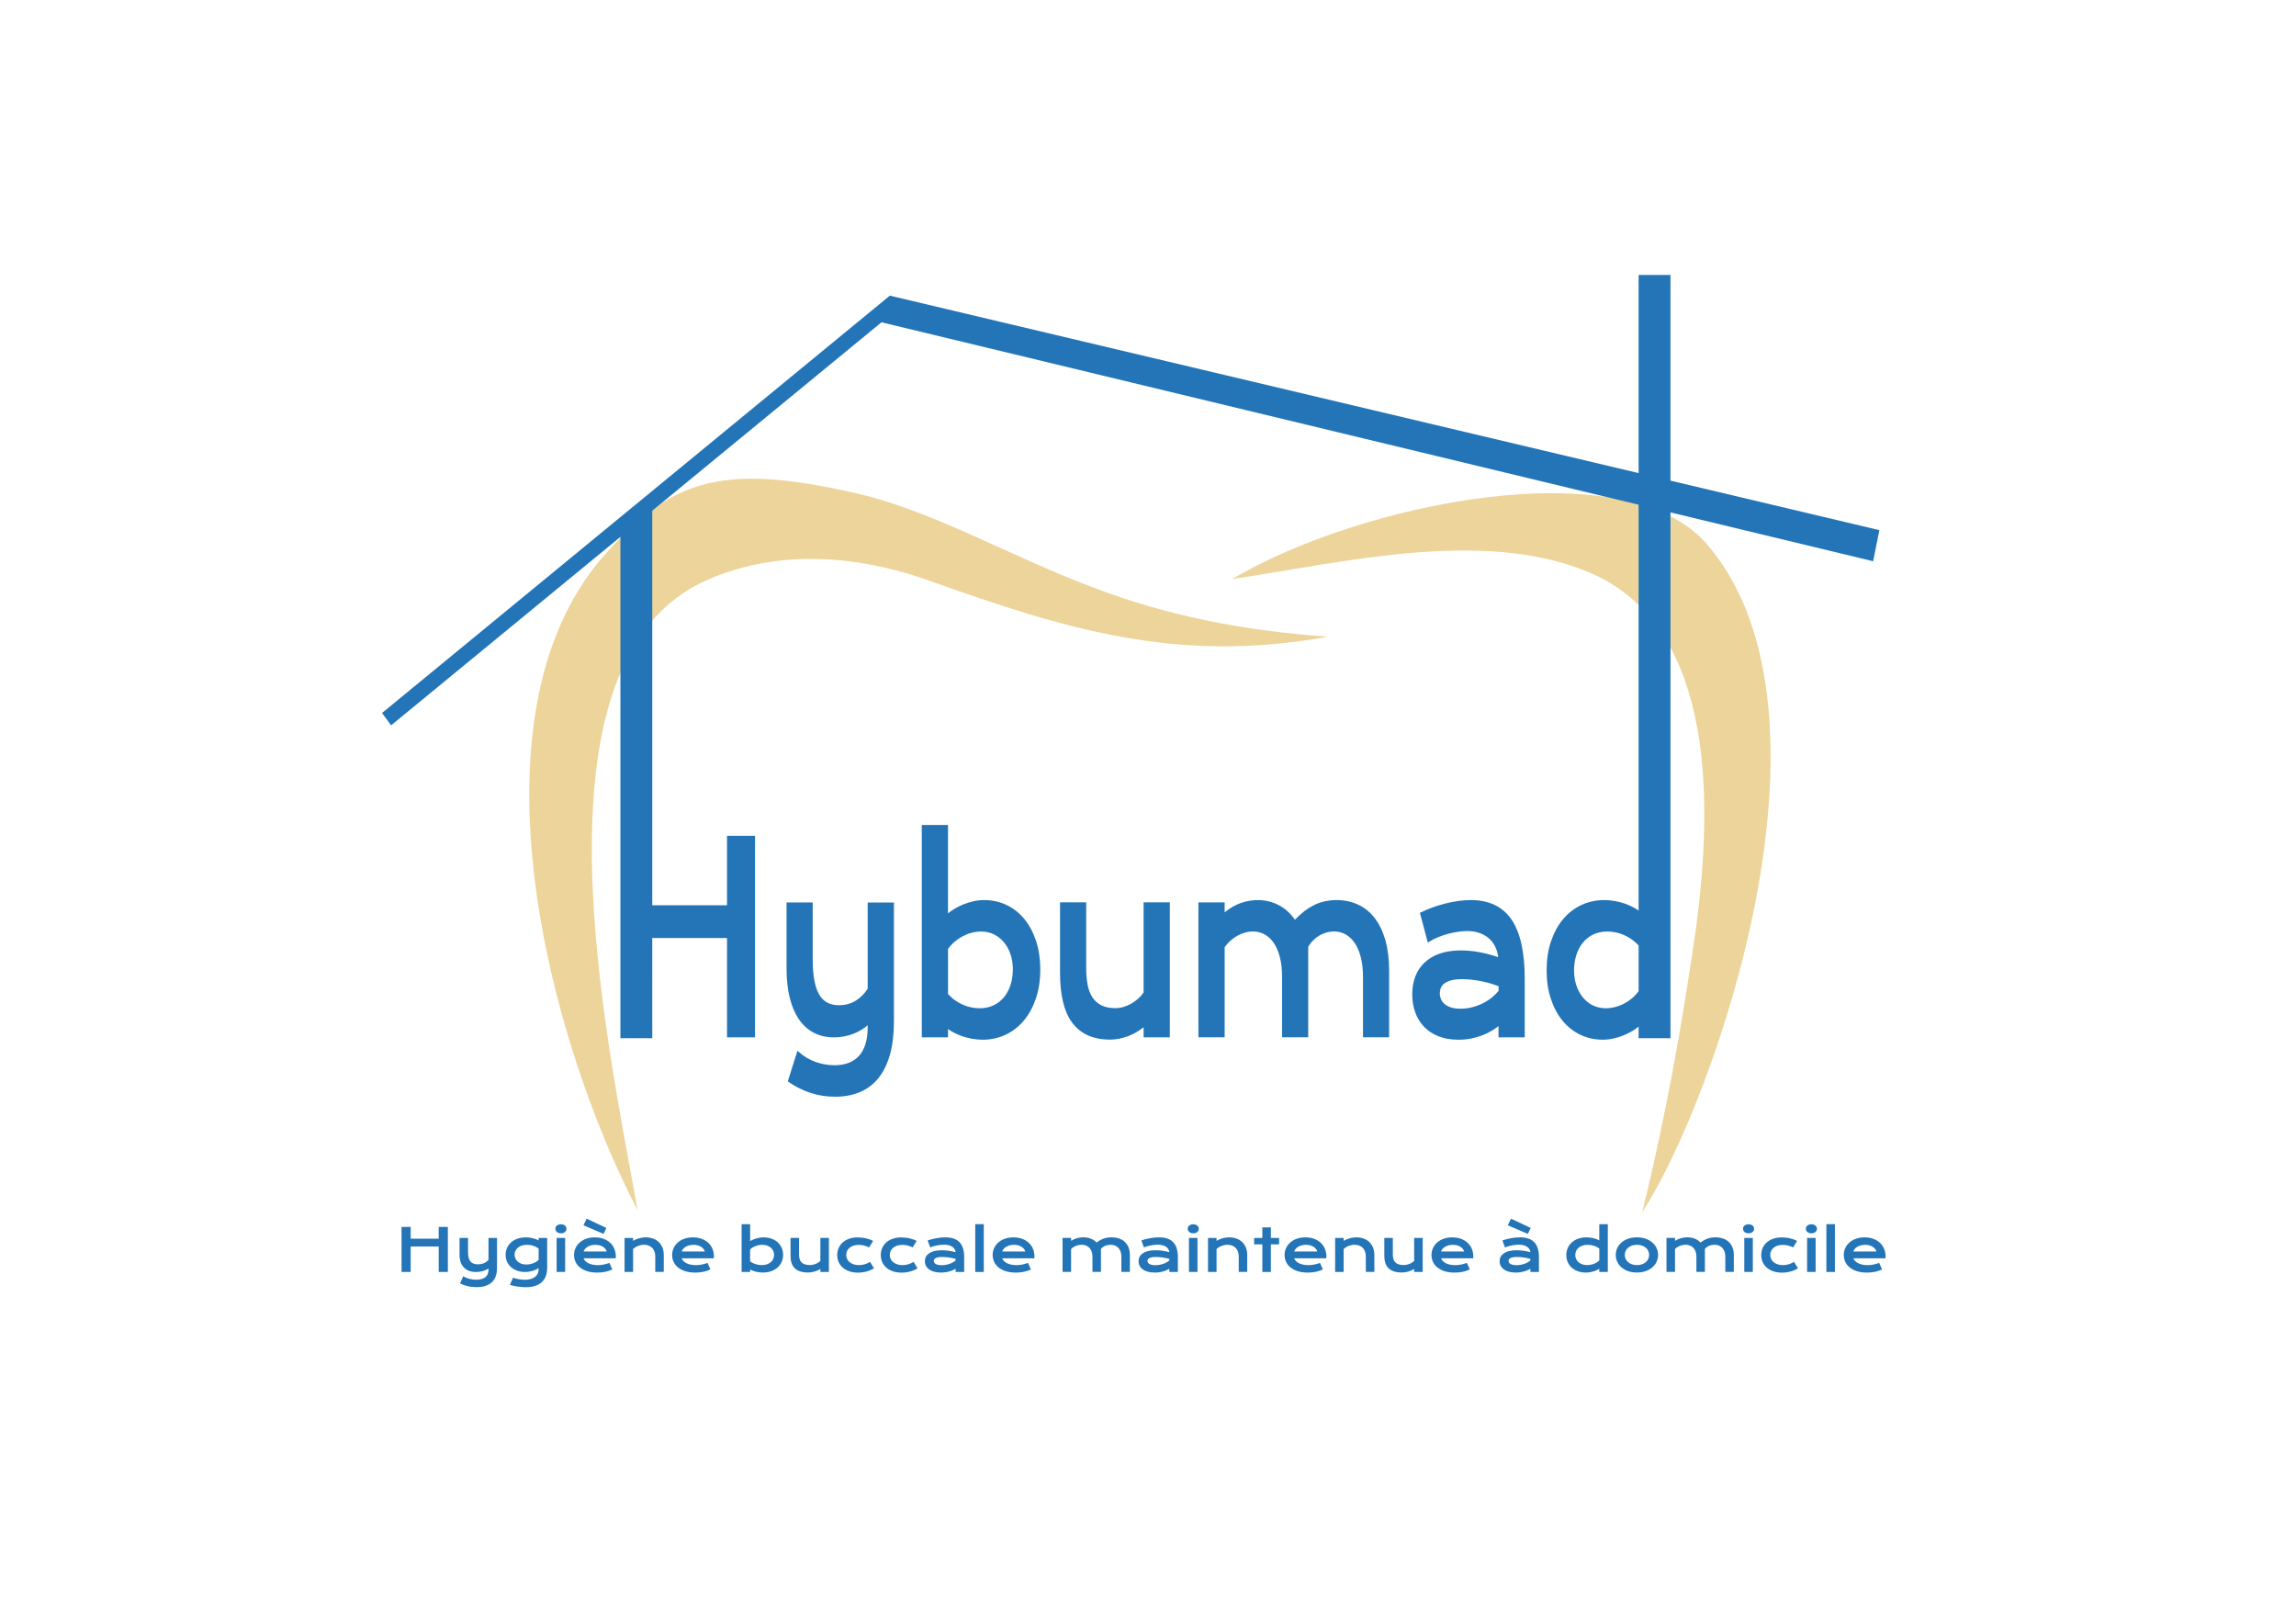 <svg xmlns="http://www.w3.org/2000/svg" version="1.1" xmlns:xlink="http://www.w3.org/1999/xlink" xmlns:svgjs="http://svgjs.dev/svgjs" width="841.89" height="595.28"><svg version="1.1" id="SvgjsSvg1230" xmlns="http://www.w3.org/2000/svg" xmlns:xlink="http://www.w3.org/1999/xlink" x="0px" y="0px" viewBox="0 0 841.89 595.28" style="enable-background:new 0 0 841.89 595.28;" xml:space="preserve">
<style type="text/css">
	.st0{fill:#EDD49A;}
	.st1{fill:#2375B8;}
</style>
<path class="st0" d="M602.15,444.42c8.65-34.94,14.85-69.87,19.91-105.36c5.71-44.29,6.95-106.59-36.2-127.8
	c-39.17-18.51-92.47-5.14-134.13,1.05c47.61-28.09,144.15-47.67,174.16-12.8C679.18,261.41,628.14,404.69,602.15,444.42
	L602.15,444.42z"></path>
<path class="st0" d="M233.79,443.69c-32.3-62.03-63.61-179.53-13.3-238.88c24.53-28.03,42-35.96,94.39-23.74
	c27.53,6.42,56.75,23.43,85.53,34.13c27.98,10.83,56.82,16.17,86.59,18.23c-55.52,9.96-95.95-2.54-147.95-21.14
	c-25.99-8.97-54.68-10.82-79.97,0.44C191.84,242.52,222.65,381.09,233.79,443.69L233.79,443.69z"></path>
<g>
	<polygon class="st1" points="160.86,454.12 150.59,454.12 150.59,449.81 147.24,449.81 147.24,466.32 150.59,466.32 150.59,456.98 
		160.86,456.98 160.86,466.32 164.22,466.32 164.22,449.81 160.86,449.81 	"></polygon>
	<path class="st1" d="M179.13,461.88c-0.4,0.48-0.94,0.87-1.61,1.18c-0.67,0.31-1.45,0.46-2.32,0.46c-1.24,0-2.15-0.36-2.72-1.07
		c-0.57-0.72-0.86-1.83-0.86-3.33v-5.26h-3.12v6.13c0,1.01,0.14,1.92,0.41,2.7c0.27,0.79,0.67,1.45,1.19,1.99
		c0.52,0.54,1.15,0.95,1.9,1.23c0.75,0.28,1.6,0.42,2.55,0.42c0.44,0,0.88-0.03,1.32-0.09c0.43-0.06,0.85-0.15,1.23-0.26
		c0.39-0.11,0.76-0.25,1.1-0.41c0.34-0.16,0.65-0.33,0.93-0.52v0.42c0,1.23-0.39,2.16-1.17,2.77c-0.78,0.62-1.89,0.92-3.32,0.92
		c-0.42,0-0.85-0.03-1.28-0.08c-0.43-0.05-0.85-0.13-1.26-0.24c-0.41-0.11-0.81-0.24-1.19-0.4s-0.73-0.35-1.06-0.56l-1.16,2.64
		c0.84,0.42,1.76,0.76,2.77,1c1.01,0.25,2.09,0.37,3.25,0.37c1.19,0,2.25-0.14,3.19-0.43c0.94-0.29,1.73-0.72,2.37-1.29
		c0.65-0.58,1.14-1.3,1.47-2.18c0.34-0.88,0.51-1.91,0.51-3.1v-11.04h-3.13V461.88z"></path>
	<path class="st1" d="M197.49,454.75c-0.27-0.16-0.59-0.31-0.95-0.45c-0.35-0.14-0.74-0.26-1.14-0.35c-0.4-0.1-0.83-0.18-1.27-0.23
		c-0.44-0.06-0.89-0.08-1.34-0.08c-1.06,0-2.03,0.15-2.94,0.45c-0.9,0.3-1.68,0.73-2.34,1.29c-0.66,0.56-1.17,1.23-1.55,2.01
		c-0.37,0.78-0.56,1.66-0.56,2.62c0,0.94,0.18,1.8,0.53,2.58c0.36,0.77,0.85,1.44,1.49,1.99c0.63,0.55,1.38,0.98,2.25,1.29
		c0.87,0.31,1.81,0.46,2.83,0.46c0.51,0,1.01-0.04,1.5-0.12c0.48-0.08,0.94-0.18,1.37-0.31c0.43-0.13,0.82-0.27,1.18-0.44
		c0.36-0.17,0.67-0.35,0.94-0.53v0.54c0,0.5-0.1,0.97-0.31,1.42s-0.51,0.84-0.92,1.18c-0.41,0.34-0.93,0.61-1.54,0.81
		c-0.62,0.2-1.34,0.3-2.17,0.3c-0.27,0-0.59-0.01-0.94-0.04c-0.35-0.02-0.72-0.07-1.1-0.13c-0.38-0.06-0.78-0.14-1.19-0.23
		s-0.81-0.21-1.2-0.35l-1.16,2.64c0.44,0.13,0.91,0.25,1.39,0.35c0.48,0.1,0.97,0.19,1.47,0.26c0.5,0.07,0.99,0.13,1.49,0.17
		c0.49,0.04,0.97,0.06,1.43,0.06c1.27,0,2.4-0.15,3.39-0.46c0.99-0.31,1.81-0.76,2.48-1.35c0.66-0.59,1.17-1.33,1.51-2.2
		c0.34-0.87,0.52-1.88,0.52-3.01v-11.04h-3.13V454.75z M197.49,461.88c-0.25,0.26-0.55,0.5-0.89,0.71c-0.34,0.21-0.71,0.39-1.1,0.54
		c-0.39,0.15-0.8,0.26-1.23,0.34c-0.43,0.08-0.86,0.12-1.28,0.12c-0.66,0-1.26-0.09-1.79-0.28c-0.53-0.19-0.98-0.44-1.35-0.77
		s-0.66-0.71-0.86-1.15c-0.2-0.44-0.3-0.91-0.3-1.41s0.1-0.97,0.31-1.4s0.5-0.82,0.88-1.15c0.38-0.33,0.85-0.59,1.42-0.78
		c0.56-0.19,1.2-0.29,1.92-0.29c0.35,0,0.71,0.03,1.09,0.08s0.74,0.14,1.11,0.25c0.37,0.11,0.72,0.26,1.08,0.43
		c0.35,0.18,0.69,0.39,1,0.64V461.88z"></path>
	<rect x="204.1" y="453.85" class="st1" width="3.13" height="12.46"></rect>
	<path class="st1" d="M207.16,449.32c-0.18-0.15-0.39-0.27-0.64-0.35c-0.25-0.09-0.53-0.13-0.85-0.13c-0.31,0-0.59,0.04-0.84,0.13
		c-0.25,0.09-0.46,0.21-0.64,0.35c-0.18,0.15-0.31,0.32-0.41,0.52c-0.09,0.2-0.14,0.42-0.14,0.65c0,0.22,0.05,0.44,0.14,0.64
		c0.1,0.2,0.23,0.38,0.41,0.53c0.18,0.15,0.39,0.27,0.64,0.36c0.25,0.09,0.53,0.13,0.84,0.13c0.32,0,0.6-0.04,0.85-0.13
		c0.25-0.09,0.46-0.21,0.64-0.36c0.18-0.15,0.31-0.33,0.41-0.53c0.1-0.2,0.14-0.41,0.14-0.64c0-0.23-0.05-0.45-0.14-0.65
		C207.47,449.65,207.33,449.47,207.16,449.32z"></path>
	<path class="st1" d="M223.73,455.63c-0.66-0.62-1.47-1.11-2.43-1.46c-0.95-0.36-2.03-0.53-3.22-0.53c-1.2,0-2.26,0.18-3.21,0.53
		c-0.94,0.35-1.73,0.82-2.38,1.42c-0.65,0.59-1.15,1.27-1.49,2.04c-0.34,0.77-0.52,1.58-0.52,2.42c0,0.91,0.18,1.76,0.54,2.55
		s0.89,1.48,1.61,2.06s1.6,1.05,2.65,1.38c1.06,0.34,2.29,0.51,3.69,0.51c0.55,0,1.07-0.02,1.57-0.07c0.5-0.05,0.97-0.12,1.43-0.22
		c0.45-0.1,0.89-0.21,1.31-0.36c0.42-0.14,0.83-0.31,1.24-0.5l-1.06-2.39c-0.65,0.23-1.33,0.42-2.04,0.58
		c-0.71,0.15-1.43,0.23-2.14,0.23c-0.72,0-1.37-0.06-1.96-0.18c-0.59-0.12-1.11-0.3-1.56-0.52c-0.45-0.23-0.83-0.49-1.13-0.8
		c-0.3-0.31-0.52-0.65-0.65-1.02h11.79c0.01-0.11,0.02-0.24,0.03-0.38c0-0.14,0-0.27,0-0.39c0-0.96-0.18-1.86-0.53-2.69
		C224.91,456.98,224.4,456.25,223.73,455.63z M213.98,458.83c0.11-0.33,0.29-0.64,0.53-0.94c0.24-0.3,0.55-0.56,0.91-0.78
		c0.37-0.22,0.79-0.4,1.28-0.54c0.49-0.13,1.02-0.2,1.62-0.2c0.56,0,1.07,0.06,1.53,0.19c0.46,0.13,0.87,0.3,1.23,0.52
		c0.35,0.22,0.65,0.48,0.88,0.78c0.24,0.3,0.41,0.62,0.52,0.97H213.98z"></path>
	<polygon class="st1" points="222.35,450.18 215.11,446.79 213.93,449.21 221.31,452.37 	"></polygon>
	<path class="st1" d="M241.48,455.29c-0.59-0.55-1.29-0.96-2.1-1.24s-1.69-0.42-2.64-0.42c-0.72,0-1.47,0.1-2.22,0.29
		c-0.76,0.19-1.55,0.52-2.38,0.99v-1.06h-3.13v12.46h3.13v-8.4c0.26-0.25,0.55-0.47,0.87-0.66c0.32-0.19,0.65-0.36,0.99-0.49
		c0.34-0.13,0.69-0.23,1.05-0.3c0.35-0.07,0.7-0.11,1.04-0.11c0.64,0,1.22,0.1,1.74,0.29c0.52,0.19,0.96,0.48,1.32,0.85
		c0.36,0.37,0.64,0.82,0.83,1.36c0.19,0.54,0.29,1.15,0.29,1.83v5.62h3.12v-6.13c0-1.08-0.17-2.03-0.5-2.85
		C242.54,456.53,242.07,455.84,241.48,455.29z"></path>
	<path class="st1" d="M259.7,455.63c-0.66-0.62-1.47-1.11-2.43-1.46c-0.95-0.36-2.03-0.53-3.22-0.53c-1.2,0-2.26,0.18-3.21,0.53
		c-0.94,0.35-1.73,0.82-2.38,1.42c-0.65,0.59-1.15,1.27-1.49,2.04c-0.34,0.77-0.52,1.58-0.52,2.42c0,0.91,0.18,1.76,0.54,2.55
		s0.89,1.48,1.61,2.06s1.6,1.05,2.65,1.38c1.06,0.34,2.29,0.51,3.69,0.51c0.55,0,1.07-0.02,1.57-0.07c0.5-0.05,0.97-0.12,1.43-0.22
		c0.45-0.1,0.89-0.21,1.31-0.36c0.42-0.14,0.83-0.31,1.24-0.5l-1.06-2.39c-0.65,0.23-1.33,0.42-2.04,0.58
		c-0.71,0.15-1.43,0.23-2.14,0.23c-0.72,0-1.37-0.06-1.96-0.18c-0.59-0.12-1.11-0.3-1.56-0.52c-0.45-0.23-0.83-0.49-1.13-0.8
		c-0.3-0.31-0.52-0.65-0.65-1.02h11.79c0.01-0.11,0.02-0.24,0.03-0.38c0-0.14,0-0.27,0-0.39c0-0.96-0.18-1.86-0.53-2.69
		C260.88,456.98,260.37,456.25,259.7,455.63z M249.95,458.83c0.11-0.33,0.29-0.64,0.53-0.94c0.24-0.3,0.55-0.56,0.91-0.78
		c0.37-0.22,0.79-0.4,1.28-0.54c0.49-0.13,1.02-0.2,1.62-0.2c0.56,0,1.07,0.06,1.53,0.19c0.46,0.13,0.87,0.3,1.23,0.52
		c0.35,0.22,0.65,0.48,0.88,0.78c0.24,0.3,0.41,0.62,0.52,0.97H249.95z"></path>
	<path class="st1" d="M285.12,455.41c-0.63-0.56-1.39-1-2.28-1.31c-0.88-0.31-1.85-0.46-2.91-0.46c-0.46,0-0.91,0.04-1.37,0.11
		s-0.9,0.17-1.33,0.3c-0.43,0.13-0.83,0.27-1.2,0.44s-0.7,0.35-0.97,0.54v-6.23h-3.13v17.52h3.13v-0.9
		c0.27,0.16,0.59,0.31,0.94,0.45c0.36,0.14,0.74,0.26,1.14,0.35c0.41,0.1,0.83,0.18,1.27,0.23c0.44,0.06,0.89,0.08,1.34,0.08
		c1.06,0,2.04-0.15,2.94-0.46c0.9-0.31,1.69-0.74,2.34-1.31c0.66-0.57,1.17-1.25,1.55-2.05c0.37-0.8,0.56-1.7,0.56-2.69
		c0-0.95-0.18-1.82-0.53-2.6C286.24,456.65,285.75,455.97,285.12,455.41z M283.54,461.52c-0.2,0.46-0.5,0.86-0.88,1.19
		c-0.38,0.34-0.86,0.6-1.42,0.8c-0.56,0.19-1.2,0.29-1.92,0.29c-0.35,0-0.71-0.03-1.09-0.08c-0.37-0.05-0.74-0.14-1.11-0.25
		c-0.37-0.11-0.72-0.26-1.08-0.43c-0.35-0.18-0.69-0.39-1-0.64v-4.32c0.25-0.26,0.55-0.5,0.89-0.71c0.34-0.21,0.71-0.39,1.1-0.54
		c0.39-0.15,0.8-0.26,1.22-0.34c0.42-0.08,0.85-0.12,1.27-0.12c0.66,0,1.26,0.1,1.79,0.29c0.53,0.19,0.99,0.46,1.36,0.79
		c0.38,0.33,0.66,0.72,0.87,1.17c0.2,0.44,0.3,0.92,0.3,1.42C283.85,460.57,283.75,461.07,283.54,461.52z"></path>
	<path class="st1" d="M300.82,462.24c-0.21,0.22-0.46,0.43-0.75,0.62c-0.29,0.19-0.61,0.35-0.95,0.49
		c-0.34,0.14-0.69,0.25-1.06,0.32c-0.37,0.08-0.74,0.12-1.09,0.12c-0.76,0-1.4-0.09-1.91-0.28c-0.51-0.19-0.92-0.45-1.23-0.79
		c-0.31-0.34-0.52-0.74-0.65-1.22c-0.13-0.48-0.19-1-0.19-1.58v-6.08h-3.12v6.53c0,0.98,0.12,1.85,0.36,2.61
		c0.24,0.76,0.62,1.41,1.13,1.93c0.52,0.52,1.18,0.92,2,1.2c0.81,0.27,1.79,0.41,2.93,0.41c0.7,0,1.43-0.1,2.21-0.3
		s1.55-0.52,2.31-0.98v1.07h3.13v-12.47h-3.13V462.24z"></path>
	<path class="st1" d="M317.15,463.48c-0.69,0.22-1.42,0.33-2.19,0.33c-0.7,0-1.34-0.09-1.92-0.28c-0.57-0.19-1.06-0.44-1.47-0.77
		c-0.41-0.33-0.72-0.72-0.94-1.17c-0.22-0.45-0.33-0.95-0.33-1.48c0-0.54,0.1-1.03,0.31-1.48c0.21-0.45,0.51-0.85,0.91-1.18
		c0.4-0.33,0.88-0.59,1.45-0.78c0.57-0.19,1.21-0.28,1.93-0.28c0.63,0,1.24,0.07,1.85,0.22c0.61,0.15,1.26,0.38,1.94,0.7l1.45-2.36
		c-0.32-0.19-0.69-0.36-1.12-0.52s-0.89-0.3-1.38-0.41c-0.49-0.12-1-0.21-1.53-0.27c-0.53-0.06-1.05-0.1-1.57-0.1
		c-1.2,0-2.26,0.17-3.2,0.5c-0.93,0.33-1.72,0.79-2.37,1.37c-0.64,0.58-1.13,1.27-1.47,2.06c-0.34,0.79-0.5,1.65-0.5,2.56
		c0,0.92,0.17,1.77,0.52,2.56c0.35,0.78,0.85,1.46,1.5,2.03c0.65,0.57,1.45,1.02,2.4,1.35s2.01,0.49,3.2,0.49
		c0.59,0,1.15-0.04,1.69-0.12c0.55-0.08,1.07-0.19,1.56-0.33c0.5-0.14,0.96-0.31,1.4-0.5c0.44-0.19,0.84-0.4,1.21-0.63l-1.45-2.36
		C318.48,462.97,317.84,463.26,317.15,463.48z"></path>
	<path class="st1" d="M333.12,463.48c-0.69,0.22-1.42,0.33-2.19,0.33c-0.7,0-1.34-0.09-1.92-0.28c-0.57-0.19-1.06-0.44-1.47-0.77
		c-0.41-0.33-0.72-0.72-0.94-1.17c-0.22-0.45-0.33-0.95-0.33-1.48c0-0.54,0.1-1.03,0.31-1.48c0.21-0.45,0.51-0.85,0.91-1.18
		c0.4-0.33,0.88-0.59,1.45-0.78c0.57-0.19,1.21-0.28,1.93-0.28c0.63,0,1.24,0.07,1.85,0.22c0.61,0.15,1.26,0.38,1.94,0.7l1.45-2.36
		c-0.32-0.19-0.69-0.36-1.12-0.52s-0.89-0.3-1.38-0.41c-0.49-0.12-1-0.21-1.53-0.27c-0.53-0.06-1.05-0.1-1.57-0.1
		c-1.2,0-2.26,0.17-3.2,0.5c-0.93,0.33-1.72,0.79-2.37,1.37c-0.64,0.58-1.13,1.27-1.47,2.06c-0.34,0.79-0.5,1.65-0.5,2.56
		c0,0.92,0.17,1.77,0.52,2.56c0.35,0.78,0.85,1.46,1.5,2.03c0.65,0.57,1.45,1.02,2.4,1.35s2.01,0.49,3.2,0.49
		c0.59,0,1.15-0.04,1.69-0.12c0.55-0.08,1.07-0.19,1.56-0.33c0.5-0.14,0.96-0.31,1.4-0.5c0.44-0.19,0.84-0.4,1.21-0.63l-1.45-2.36
		C334.45,462.97,333.81,463.26,333.12,463.48z"></path>
	<path class="st1" d="M346.64,453.63c-0.53,0-1.07,0.03-1.64,0.08c-0.56,0.06-1.13,0.14-1.69,0.24c-0.56,0.1-1.11,0.22-1.65,0.36
		c-0.54,0.14-1.04,0.3-1.51,0.46l0.95,2.57c0.38-0.18,0.79-0.33,1.23-0.45c0.44-0.13,0.89-0.23,1.34-0.32s0.89-0.15,1.31-0.19
		c0.42-0.04,0.81-0.06,1.16-0.06c0.65,0,1.23,0.07,1.74,0.2c0.51,0.13,0.95,0.32,1.31,0.57c0.36,0.24,0.65,0.53,0.85,0.87
		c0.2,0.33,0.32,0.7,0.36,1.09c-0.9-0.23-1.78-0.4-2.63-0.52c-0.85-0.11-1.66-0.17-2.42-0.17c-1.04,0-1.94,0.1-2.72,0.29
		c-0.78,0.19-1.43,0.47-1.95,0.82c-0.52,0.36-0.91,0.78-1.17,1.27c-0.26,0.49-0.39,1.04-0.39,1.64c0,0.59,0.12,1.14,0.37,1.64
		c0.25,0.5,0.62,0.94,1.12,1.32c0.49,0.37,1.11,0.67,1.84,0.88c0.74,0.21,1.59,0.32,2.56,0.32c0.58,0,1.13-0.04,1.64-0.11
		c0.52-0.07,1-0.17,1.45-0.3c0.45-0.13,0.87-0.27,1.25-0.44c0.38-0.17,0.74-0.35,1.06-0.54v1.17h3.13v-5.43
		c0-2.46-0.57-4.28-1.7-5.47C350.7,454.23,348.97,453.63,346.64,453.63z M350.41,462.09c-0.24,0.22-0.54,0.44-0.9,0.65
		c-0.36,0.21-0.76,0.4-1.2,0.56c-0.44,0.16-0.92,0.29-1.44,0.39s-1.05,0.15-1.6,0.15c-0.51,0-0.95-0.04-1.32-0.13
		c-0.36-0.09-0.66-0.2-0.89-0.35s-0.4-0.31-0.51-0.5c-0.11-0.19-0.16-0.38-0.16-0.59c0-0.19,0.05-0.37,0.15-0.55
		c0.1-0.18,0.27-0.33,0.51-0.46c0.24-0.13,0.55-0.23,0.94-0.31s0.87-0.12,1.46-0.12c0.28,0,0.61,0.01,0.99,0.03
		c0.38,0.02,0.78,0.06,1.2,0.11c0.42,0.05,0.87,0.12,1.34,0.22c0.47,0.09,0.94,0.2,1.42,0.34V462.09z"></path>
	<rect x="357.6" y="448.8" class="st1" width="3.13" height="17.52"></rect>
	<path class="st1" d="M377.23,455.63c-0.66-0.62-1.47-1.11-2.43-1.46c-0.95-0.36-2.03-0.53-3.22-0.53c-1.2,0-2.26,0.18-3.21,0.53
		c-0.94,0.35-1.73,0.82-2.38,1.42c-0.65,0.59-1.15,1.27-1.49,2.04c-0.34,0.77-0.52,1.58-0.52,2.42c0,0.91,0.18,1.76,0.54,2.55
		c0.36,0.79,0.89,1.48,1.61,2.06s1.6,1.05,2.65,1.38c1.06,0.34,2.29,0.51,3.69,0.51c0.55,0,1.07-0.02,1.57-0.07
		c0.5-0.05,0.97-0.12,1.43-0.22c0.45-0.1,0.89-0.21,1.31-0.36c0.42-0.14,0.83-0.31,1.24-0.5l-1.06-2.39
		c-0.65,0.23-1.33,0.42-2.04,0.58c-0.71,0.15-1.43,0.23-2.14,0.23s-1.37-0.06-1.96-0.18c-0.59-0.12-1.11-0.3-1.56-0.52
		c-0.45-0.23-0.83-0.49-1.13-0.8c-0.3-0.31-0.52-0.65-0.65-1.02h11.79c0.01-0.11,0.02-0.24,0.03-0.38c0-0.14,0-0.27,0-0.39
		c0-0.96-0.18-1.86-0.53-2.69C378.41,456.98,377.9,456.25,377.23,455.63z M367.47,458.83c0.11-0.33,0.29-0.64,0.53-0.94
		c0.24-0.3,0.55-0.56,0.91-0.78c0.37-0.22,0.79-0.4,1.28-0.54c0.49-0.13,1.02-0.2,1.62-0.2c0.56,0,1.07,0.06,1.53,0.19
		c0.46,0.13,0.87,0.3,1.23,0.52c0.35,0.22,0.65,0.48,0.88,0.78c0.24,0.3,0.41,0.62,0.52,0.97H367.47z"></path>
	<path class="st1" d="M412.44,455.29c-0.59-0.55-1.3-0.96-2.13-1.24c-0.83-0.28-1.76-0.42-2.78-0.42c-0.49,0-0.96,0.03-1.42,0.1
		s-0.91,0.18-1.35,0.33c-0.44,0.15-0.89,0.35-1.33,0.59s-0.89,0.54-1.35,0.89c-0.59-0.64-1.3-1.12-2.13-1.44
		c-0.83-0.32-1.74-0.48-2.74-0.48c-0.71,0-1.44,0.09-2.18,0.28c-0.74,0.19-1.51,0.52-2.29,1v-1.06h-3.13v12.46h3.13v-8.4
		c0.23-0.24,0.49-0.45,0.79-0.64c0.29-0.19,0.6-0.35,0.94-0.49c0.34-0.13,0.68-0.24,1.05-0.31c0.36-0.07,0.72-0.11,1.08-0.11
		c0.59,0,1.12,0.1,1.61,0.29c0.49,0.19,0.91,0.48,1.26,0.85c0.35,0.37,0.62,0.82,0.81,1.36c0.19,0.54,0.29,1.15,0.29,1.83v5.62h3.12
		v-8.42c0.2-0.26,0.44-0.49,0.72-0.68c0.27-0.19,0.57-0.35,0.88-0.48c0.31-0.13,0.64-0.22,0.97-0.28c0.33-0.06,0.65-0.09,0.97-0.09
		c0.58,0,1.11,0.1,1.59,0.29c0.48,0.19,0.9,0.48,1.25,0.85c0.35,0.37,0.62,0.82,0.82,1.36c0.19,0.54,0.29,1.15,0.29,1.83v5.62h3.12
		v-6.13c0-1.08-0.16-2.03-0.48-2.85C413.48,456.53,413.03,455.84,412.44,455.29z"></path>
	<path class="st1" d="M425,453.63c-0.53,0-1.07,0.03-1.64,0.08c-0.56,0.06-1.13,0.14-1.69,0.24c-0.56,0.1-1.11,0.22-1.65,0.36
		c-0.54,0.14-1.04,0.3-1.51,0.46l0.95,2.57c0.38-0.18,0.79-0.33,1.23-0.45c0.44-0.13,0.89-0.23,1.34-0.32
		c0.45-0.08,0.89-0.15,1.31-0.19c0.42-0.04,0.81-0.06,1.16-0.06c0.65,0,1.23,0.07,1.74,0.2c0.51,0.13,0.95,0.32,1.31,0.57
		c0.36,0.24,0.65,0.53,0.85,0.87c0.2,0.33,0.32,0.7,0.36,1.09c-0.9-0.23-1.78-0.4-2.63-0.52c-0.85-0.11-1.66-0.17-2.42-0.17
		c-1.04,0-1.94,0.1-2.72,0.29c-0.78,0.19-1.43,0.47-1.95,0.82c-0.52,0.36-0.91,0.78-1.17,1.27c-0.26,0.49-0.39,1.04-0.39,1.64
		c0,0.59,0.12,1.14,0.37,1.64c0.25,0.5,0.62,0.94,1.12,1.32c0.49,0.37,1.11,0.67,1.84,0.88c0.74,0.21,1.59,0.32,2.56,0.32
		c0.58,0,1.13-0.04,1.64-0.11c0.52-0.07,1-0.17,1.45-0.3c0.45-0.13,0.87-0.27,1.25-0.44c0.38-0.17,0.74-0.35,1.06-0.54v1.17h3.13
		v-5.43c0-2.46-0.57-4.28-1.7-5.47C429.06,454.23,427.33,453.63,425,453.63z M428.77,462.09c-0.24,0.22-0.54,0.44-0.9,0.65
		c-0.36,0.21-0.76,0.4-1.2,0.56c-0.44,0.16-0.92,0.29-1.44,0.39c-0.51,0.1-1.05,0.15-1.6,0.15c-0.51,0-0.95-0.04-1.32-0.13
		c-0.36-0.09-0.66-0.2-0.89-0.35s-0.4-0.31-0.51-0.5c-0.11-0.19-0.16-0.38-0.16-0.59c0-0.19,0.05-0.37,0.15-0.55
		c0.1-0.18,0.27-0.33,0.51-0.46c0.24-0.13,0.55-0.23,0.94-0.31c0.39-0.08,0.87-0.12,1.46-0.12c0.28,0,0.61,0.01,0.99,0.03
		c0.38,0.02,0.78,0.06,1.2,0.11c0.42,0.05,0.87,0.12,1.34,0.22c0.47,0.09,0.94,0.2,1.42,0.34V462.09z"></path>
	<rect x="435.96" y="453.85" class="st1" width="3.13" height="12.46"></rect>
	<path class="st1" d="M439.02,449.32c-0.18-0.15-0.39-0.27-0.64-0.35c-0.25-0.09-0.53-0.13-0.85-0.13c-0.31,0-0.59,0.04-0.84,0.13
		c-0.25,0.09-0.46,0.21-0.64,0.35c-0.18,0.15-0.31,0.32-0.41,0.52c-0.09,0.2-0.14,0.42-0.14,0.65c0,0.22,0.05,0.44,0.14,0.64
		c0.1,0.2,0.23,0.38,0.41,0.53c0.18,0.15,0.39,0.27,0.64,0.36c0.25,0.09,0.53,0.13,0.84,0.13c0.32,0,0.6-0.04,0.85-0.13
		c0.25-0.09,0.46-0.21,0.64-0.36s0.31-0.33,0.41-0.53c0.1-0.2,0.14-0.41,0.14-0.64c0-0.23-0.05-0.45-0.14-0.65
		C439.33,449.65,439.19,449.47,439.02,449.32z"></path>
	<path class="st1" d="M455.42,455.29c-0.59-0.55-1.29-0.96-2.1-1.24c-0.81-0.28-1.69-0.42-2.64-0.42c-0.72,0-1.47,0.1-2.22,0.29
		c-0.76,0.19-1.55,0.52-2.38,0.99v-1.06h-3.13v12.46h3.13v-8.4c0.26-0.25,0.55-0.47,0.87-0.66c0.32-0.19,0.65-0.36,0.99-0.49
		c0.34-0.13,0.69-0.23,1.05-0.3c0.35-0.07,0.7-0.11,1.04-0.11c0.64,0,1.22,0.1,1.74,0.29c0.52,0.19,0.96,0.48,1.32,0.85
		c0.36,0.37,0.64,0.82,0.83,1.36c0.19,0.54,0.29,1.15,0.29,1.83v5.62h3.12v-6.13c0-1.08-0.17-2.03-0.5-2.85
		C456.47,456.53,456.01,455.84,455.42,455.29z"></path>
	<polygon class="st1" points="466,449.98 462.87,449.98 462.87,453.85 459.86,453.85 459.86,456.2 462.87,456.2 462.87,466.32 
		466,466.32 466,456.2 469.01,456.2 469.01,453.85 466,453.85 	"></polygon>
	<path class="st1" d="M484.28,455.63c-0.66-0.62-1.47-1.11-2.43-1.46c-0.95-0.36-2.03-0.53-3.22-0.53c-1.2,0-2.26,0.18-3.21,0.53
		c-0.94,0.35-1.73,0.82-2.38,1.42c-0.65,0.59-1.15,1.27-1.49,2.04c-0.34,0.77-0.52,1.58-0.52,2.42c0,0.91,0.18,1.76,0.54,2.55
		c0.36,0.79,0.89,1.48,1.61,2.06s1.6,1.05,2.65,1.38c1.06,0.34,2.29,0.51,3.69,0.51c0.55,0,1.07-0.02,1.57-0.07
		c0.5-0.05,0.97-0.12,1.43-0.22c0.45-0.1,0.89-0.21,1.31-0.36c0.42-0.14,0.83-0.31,1.24-0.5l-1.06-2.39
		c-0.65,0.23-1.33,0.42-2.04,0.58c-0.71,0.15-1.43,0.23-2.14,0.23s-1.37-0.06-1.96-0.18c-0.59-0.12-1.11-0.3-1.56-0.52
		c-0.45-0.23-0.83-0.49-1.13-0.8c-0.3-0.31-0.52-0.65-0.65-1.02h11.79c0.01-0.11,0.02-0.24,0.03-0.38c0-0.14,0-0.27,0-0.39
		c0-0.96-0.18-1.86-0.53-2.69C485.46,456.98,484.95,456.25,484.28,455.63z M474.53,458.83c0.11-0.33,0.29-0.64,0.53-0.94
		c0.24-0.3,0.55-0.56,0.91-0.78c0.37-0.22,0.79-0.4,1.28-0.54c0.49-0.13,1.02-0.2,1.62-0.2c0.56,0,1.07,0.06,1.53,0.19
		c0.46,0.13,0.87,0.3,1.23,0.52c0.35,0.22,0.65,0.48,0.88,0.78c0.24,0.3,0.41,0.62,0.52,0.97H474.53z"></path>
	<path class="st1" d="M502.03,455.29c-0.59-0.55-1.29-0.96-2.1-1.24c-0.81-0.28-1.69-0.42-2.64-0.42c-0.72,0-1.47,0.1-2.22,0.29
		c-0.76,0.19-1.55,0.52-2.38,0.99v-1.06h-3.13v12.46h3.13v-8.4c0.26-0.25,0.55-0.47,0.87-0.66s0.65-0.36,0.99-0.49
		c0.34-0.13,0.69-0.23,1.05-0.3c0.35-0.07,0.7-0.11,1.04-0.11c0.64,0,1.22,0.1,1.74,0.29c0.52,0.19,0.96,0.48,1.32,0.85
		c0.36,0.37,0.64,0.82,0.83,1.36c0.19,0.54,0.29,1.15,0.29,1.83v5.62h3.12v-6.13c0-1.08-0.17-2.03-0.5-2.85
		C503.08,456.53,502.62,455.84,502.03,455.29z"></path>
	<path class="st1" d="M518.55,462.24c-0.21,0.22-0.46,0.43-0.75,0.62c-0.29,0.19-0.61,0.35-0.95,0.49
		c-0.34,0.14-0.69,0.25-1.06,0.32c-0.37,0.08-0.74,0.12-1.09,0.12c-0.76,0-1.4-0.09-1.91-0.28c-0.51-0.19-0.92-0.45-1.23-0.79
		c-0.31-0.34-0.52-0.74-0.65-1.22c-0.13-0.48-0.19-1-0.19-1.58v-6.08h-3.12v6.53c0,0.98,0.12,1.85,0.36,2.61
		c0.24,0.76,0.62,1.41,1.13,1.93c0.52,0.52,1.18,0.92,2,1.2c0.81,0.27,1.79,0.41,2.93,0.41c0.7,0,1.43-0.1,2.21-0.3
		s1.55-0.52,2.31-0.98v1.07h3.13v-12.47h-3.13V462.24z"></path>
	<path class="st1" d="M538.14,455.63c-0.66-0.62-1.47-1.11-2.43-1.46c-0.95-0.36-2.03-0.53-3.22-0.53c-1.2,0-2.26,0.18-3.21,0.53
		c-0.94,0.35-1.73,0.82-2.38,1.42c-0.65,0.59-1.15,1.27-1.49,2.04c-0.34,0.77-0.52,1.58-0.52,2.42c0,0.91,0.18,1.76,0.54,2.55
		s0.89,1.48,1.61,2.06c0.71,0.58,1.6,1.05,2.65,1.38c1.06,0.34,2.29,0.51,3.69,0.51c0.55,0,1.07-0.02,1.57-0.07
		c0.5-0.05,0.97-0.12,1.43-0.22c0.45-0.1,0.89-0.21,1.31-0.36c0.42-0.14,0.83-0.31,1.24-0.5l-1.06-2.39
		c-0.65,0.23-1.33,0.42-2.04,0.58c-0.71,0.15-1.43,0.23-2.14,0.23c-0.72,0-1.37-0.06-1.96-0.18c-0.59-0.12-1.11-0.3-1.56-0.52
		c-0.45-0.23-0.83-0.49-1.13-0.8c-0.3-0.31-0.52-0.65-0.65-1.02h11.79c0.01-0.11,0.02-0.24,0.03-0.38c0-0.14,0-0.27,0-0.39
		c0-0.96-0.18-1.86-0.53-2.69C539.32,456.98,538.81,456.25,538.14,455.63z M528.39,458.83c0.11-0.33,0.29-0.64,0.53-0.94
		c0.24-0.3,0.55-0.56,0.91-0.78c0.37-0.22,0.79-0.4,1.28-0.54c0.49-0.13,1.02-0.2,1.62-0.2c0.56,0,1.07,0.06,1.53,0.19
		c0.46,0.13,0.87,0.3,1.23,0.52c0.35,0.22,0.65,0.48,0.88,0.78c0.24,0.3,0.41,0.62,0.52,0.97H528.39z"></path>
	<path class="st1" d="M557.39,453.63c-0.53,0-1.07,0.03-1.64,0.08c-0.56,0.06-1.13,0.14-1.69,0.24c-0.56,0.1-1.11,0.22-1.65,0.36
		c-0.54,0.14-1.04,0.3-1.51,0.46l0.95,2.57c0.38-0.18,0.79-0.33,1.23-0.45c0.44-0.13,0.89-0.23,1.34-0.32
		c0.45-0.08,0.89-0.15,1.31-0.19c0.42-0.04,0.81-0.06,1.16-0.06c0.65,0,1.23,0.07,1.74,0.2c0.51,0.13,0.95,0.32,1.31,0.57
		c0.36,0.24,0.65,0.53,0.85,0.87c0.2,0.33,0.32,0.7,0.36,1.09c-0.9-0.23-1.78-0.4-2.63-0.52c-0.85-0.11-1.66-0.17-2.42-0.17
		c-1.04,0-1.94,0.1-2.72,0.29c-0.78,0.19-1.43,0.47-1.95,0.82c-0.52,0.36-0.91,0.78-1.17,1.27c-0.26,0.49-0.39,1.04-0.39,1.64
		c0,0.59,0.12,1.14,0.37,1.64c0.25,0.5,0.62,0.94,1.12,1.32c0.49,0.37,1.11,0.67,1.84,0.88c0.74,0.21,1.59,0.32,2.56,0.32
		c0.58,0,1.13-0.04,1.64-0.11c0.52-0.07,1-0.17,1.45-0.3c0.45-0.13,0.87-0.27,1.25-0.44c0.38-0.17,0.74-0.35,1.06-0.54v1.17h3.13
		v-5.43c0-2.46-0.57-4.28-1.7-5.47C561.45,454.23,559.72,453.63,557.39,453.63z M561.16,462.09c-0.24,0.22-0.54,0.44-0.9,0.65
		c-0.36,0.21-0.76,0.4-1.2,0.56c-0.44,0.16-0.92,0.29-1.44,0.39s-1.05,0.15-1.59,0.15c-0.51,0-0.95-0.04-1.32-0.13
		c-0.36-0.09-0.66-0.2-0.89-0.35c-0.23-0.14-0.4-0.31-0.51-0.5c-0.11-0.19-0.16-0.38-0.16-0.59c0-0.19,0.05-0.37,0.15-0.55
		c0.1-0.18,0.27-0.33,0.51-0.46c0.24-0.13,0.55-0.23,0.94-0.31s0.87-0.12,1.46-0.12c0.28,0,0.61,0.01,0.99,0.03
		c0.38,0.02,0.78,0.06,1.2,0.11c0.42,0.05,0.87,0.12,1.34,0.22c0.47,0.09,0.94,0.2,1.42,0.34V462.09z"></path>
	<polygon class="st1" points="561.28,450.18 554.04,446.79 552.87,449.21 560.24,452.37 	"></polygon>
	<path class="st1" d="M586.42,454.75c-0.27-0.16-0.59-0.31-0.95-0.45c-0.35-0.14-0.74-0.26-1.14-0.35c-0.4-0.1-0.83-0.18-1.27-0.23
		c-0.44-0.06-0.89-0.08-1.34-0.08c-1.06,0-2.04,0.15-2.94,0.46c-0.91,0.31-1.69,0.74-2.34,1.31c-0.66,0.57-1.17,1.25-1.55,2.05
		c-0.37,0.8-0.56,1.7-0.56,2.69c0,0.95,0.18,1.82,0.53,2.6c0.36,0.78,0.85,1.46,1.49,2.02c0.63,0.56,1.39,1,2.28,1.31
		c0.89,0.31,1.85,0.46,2.91,0.46c0.45,0,0.91-0.04,1.37-0.11c0.46-0.07,0.91-0.17,1.34-0.3c0.43-0.13,0.83-0.27,1.2-0.44
		c0.37-0.17,0.7-0.35,0.97-0.54v1.17h3.13V448.8h-3.13V454.75z M586.42,462.09c-0.25,0.26-0.55,0.5-0.89,0.71
		c-0.34,0.21-0.71,0.39-1.1,0.54c-0.39,0.15-0.8,0.26-1.22,0.34c-0.42,0.08-0.85,0.12-1.27,0.12c-0.66,0-1.26-0.1-1.79-0.29
		c-0.53-0.19-0.98-0.46-1.36-0.79c-0.38-0.33-0.67-0.72-0.87-1.17c-0.2-0.44-0.3-0.92-0.3-1.42c0-0.54,0.1-1.03,0.31-1.49
		c0.2-0.46,0.5-0.86,0.88-1.19c0.38-0.34,0.85-0.6,1.42-0.8c0.56-0.19,1.2-0.29,1.92-0.29c0.35,0,0.71,0.03,1.09,0.08
		c0.37,0.05,0.74,0.14,1.11,0.25c0.37,0.11,0.72,0.26,1.08,0.43c0.35,0.18,0.69,0.39,1,0.64V462.09z"></path>
	<path class="st1" d="M605.88,455.52c-0.67-0.58-1.49-1.05-2.44-1.38c-0.95-0.34-2.03-0.51-3.22-0.51s-2.26,0.17-3.22,0.51
		c-0.95,0.34-1.77,0.8-2.44,1.38c-0.67,0.58-1.19,1.27-1.55,2.05c-0.36,0.78-0.55,1.62-0.55,2.51s0.18,1.73,0.55,2.51
		c0.36,0.78,0.88,1.47,1.55,2.05c0.67,0.58,1.49,1.05,2.44,1.38c0.95,0.34,2.03,0.51,3.22,0.51s2.26-0.17,3.22-0.51
		c0.95-0.34,1.77-0.8,2.44-1.38c0.67-0.58,1.19-1.27,1.55-2.05c0.36-0.78,0.55-1.62,0.55-2.51s-0.18-1.73-0.55-2.51
		C607.07,456.79,606.55,456.11,605.88,455.52z M604.39,461.51c-0.2,0.45-0.49,0.84-0.87,1.18c-0.38,0.34-0.85,0.61-1.41,0.81
		c-0.55,0.2-1.18,0.3-1.88,0.3s-1.33-0.1-1.88-0.3c-0.55-0.2-1.02-0.47-1.41-0.81c-0.38-0.34-0.68-0.74-0.87-1.18
		c-0.2-0.45-0.3-0.92-0.3-1.42s0.1-0.97,0.3-1.43c0.2-0.45,0.49-0.85,0.87-1.19c0.38-0.34,0.85-0.61,1.41-0.81
		c0.55-0.2,1.18-0.3,1.88-0.3s1.33,0.1,1.88,0.3c0.55,0.2,1.02,0.47,1.41,0.81c0.38,0.34,0.68,0.74,0.87,1.19
		c0.2,0.45,0.3,0.93,0.3,1.43S604.59,461.06,604.39,461.51z"></path>
	<path class="st1" d="M633.89,455.29c-0.59-0.55-1.3-0.96-2.13-1.24s-1.76-0.42-2.78-0.42c-0.49,0-0.96,0.03-1.42,0.1
		s-0.91,0.18-1.35,0.33c-0.44,0.15-0.89,0.35-1.33,0.59c-0.44,0.24-0.89,0.54-1.35,0.89c-0.59-0.64-1.3-1.12-2.13-1.44
		s-1.74-0.48-2.74-0.48c-0.71,0-1.44,0.09-2.18,0.28c-0.74,0.19-1.51,0.52-2.29,1v-1.06h-3.13v12.46h3.13v-8.4
		c0.23-0.24,0.49-0.45,0.79-0.64c0.29-0.19,0.6-0.35,0.94-0.49c0.34-0.13,0.68-0.24,1.05-0.31c0.36-0.07,0.72-0.11,1.08-0.11
		c0.59,0,1.12,0.1,1.61,0.29c0.49,0.19,0.91,0.48,1.26,0.85c0.35,0.37,0.62,0.82,0.81,1.36c0.19,0.54,0.29,1.15,0.29,1.83v5.62h3.12
		v-8.42c0.2-0.26,0.44-0.49,0.72-0.68c0.27-0.19,0.57-0.35,0.88-0.48c0.31-0.13,0.64-0.22,0.97-0.28c0.33-0.06,0.65-0.09,0.97-0.09
		c0.58,0,1.11,0.1,1.59,0.29c0.48,0.19,0.9,0.48,1.25,0.85c0.35,0.37,0.62,0.82,0.82,1.36c0.19,0.54,0.29,1.15,0.29,1.83v5.62h3.12
		v-6.13c0-1.08-0.16-2.03-0.48-2.85C634.93,456.53,634.48,455.84,633.89,455.29z"></path>
	<rect x="639.59" y="453.85" class="st1" width="3.13" height="12.46"></rect>
	<path class="st1" d="M642.64,449.32c-0.18-0.15-0.39-0.27-0.64-0.35c-0.25-0.09-0.53-0.13-0.85-0.13c-0.31,0-0.59,0.04-0.84,0.13
		c-0.25,0.09-0.46,0.21-0.64,0.35c-0.18,0.15-0.31,0.32-0.41,0.52c-0.09,0.2-0.14,0.42-0.14,0.65c0,0.22,0.05,0.44,0.14,0.64
		c0.1,0.2,0.23,0.38,0.41,0.53s0.39,0.27,0.64,0.36c0.25,0.09,0.53,0.13,0.84,0.13c0.32,0,0.6-0.04,0.85-0.13
		c0.25-0.09,0.46-0.21,0.64-0.36s0.31-0.33,0.41-0.53c0.1-0.2,0.14-0.41,0.14-0.64c0-0.23-0.05-0.45-0.14-0.65
		C642.96,449.65,642.82,449.47,642.64,449.32z"></path>
	<path class="st1" d="M655.96,463.48c-0.69,0.22-1.42,0.33-2.19,0.33c-0.7,0-1.34-0.09-1.92-0.28c-0.57-0.19-1.06-0.44-1.47-0.77
		c-0.41-0.33-0.72-0.72-0.94-1.17c-0.22-0.45-0.33-0.95-0.33-1.48c0-0.54,0.1-1.03,0.31-1.48c0.21-0.45,0.51-0.85,0.91-1.18
		c0.4-0.33,0.88-0.59,1.45-0.78c0.57-0.19,1.21-0.28,1.93-0.28c0.63,0,1.24,0.07,1.85,0.22c0.61,0.15,1.26,0.38,1.94,0.7l1.45-2.36
		c-0.32-0.19-0.69-0.36-1.12-0.52c-0.43-0.16-0.89-0.3-1.38-0.41c-0.49-0.12-1-0.21-1.53-0.27c-0.53-0.06-1.05-0.1-1.57-0.1
		c-1.2,0-2.26,0.17-3.2,0.5c-0.93,0.33-1.72,0.79-2.37,1.37c-0.64,0.58-1.13,1.27-1.47,2.06c-0.34,0.79-0.5,1.65-0.5,2.56
		c0,0.92,0.17,1.77,0.52,2.56c0.35,0.78,0.85,1.46,1.5,2.03c0.65,0.57,1.45,1.02,2.4,1.35s2.01,0.49,3.2,0.49
		c0.59,0,1.15-0.04,1.69-0.12c0.55-0.08,1.07-0.19,1.56-0.33c0.5-0.14,0.96-0.31,1.4-0.5s0.84-0.4,1.21-0.63l-1.45-2.36
		C657.28,462.97,656.64,463.26,655.96,463.48z"></path>
	<rect x="662.62" y="453.85" class="st1" width="3.13" height="12.46"></rect>
	<path class="st1" d="M665.68,449.32c-0.18-0.15-0.39-0.27-0.64-0.35c-0.25-0.09-0.53-0.13-0.85-0.13c-0.31,0-0.59,0.04-0.84,0.13
		c-0.25,0.09-0.46,0.21-0.64,0.35c-0.18,0.15-0.31,0.32-0.41,0.52c-0.09,0.2-0.14,0.42-0.14,0.65c0,0.22,0.05,0.44,0.14,0.64
		c0.1,0.2,0.23,0.38,0.41,0.53s0.39,0.27,0.64,0.36c0.25,0.09,0.53,0.13,0.84,0.13c0.32,0,0.6-0.04,0.85-0.13
		c0.25-0.09,0.46-0.21,0.64-0.36s0.31-0.33,0.41-0.53c0.1-0.2,0.14-0.41,0.14-0.64c0-0.23-0.05-0.45-0.14-0.65
		C665.99,449.65,665.85,449.47,665.68,449.32z"></path>
	<rect x="669.69" y="448.8" class="st1" width="3.13" height="17.52"></rect>
	<path class="st1" d="M690.85,457.82c-0.36-0.84-0.87-1.57-1.53-2.19c-0.66-0.62-1.47-1.11-2.43-1.46
		c-0.95-0.36-2.03-0.53-3.22-0.53c-1.2,0-2.26,0.18-3.21,0.53c-0.94,0.35-1.73,0.82-2.38,1.42c-0.65,0.59-1.15,1.27-1.49,2.04
		c-0.34,0.77-0.52,1.58-0.52,2.42c0,0.91,0.18,1.76,0.54,2.55s0.89,1.48,1.61,2.06c0.71,0.58,1.6,1.05,2.65,1.38
		c1.06,0.34,2.29,0.51,3.69,0.51c0.55,0,1.07-0.02,1.57-0.07c0.5-0.05,0.97-0.12,1.43-0.22c0.45-0.1,0.89-0.21,1.31-0.36
		c0.42-0.14,0.83-0.31,1.24-0.5l-1.06-2.39c-0.65,0.23-1.33,0.42-2.04,0.58c-0.71,0.15-1.43,0.23-2.14,0.23
		c-0.72,0-1.37-0.06-1.96-0.18c-0.59-0.12-1.11-0.3-1.56-0.52c-0.45-0.23-0.83-0.49-1.13-0.8c-0.3-0.31-0.52-0.65-0.65-1.02h11.79
		c0.01-0.11,0.02-0.24,0.03-0.38c0-0.14,0-0.27,0-0.39C691.38,459.55,691.2,458.65,690.85,457.82z M679.56,458.83
		c0.11-0.33,0.29-0.64,0.53-0.94c0.24-0.3,0.55-0.56,0.91-0.78c0.37-0.22,0.79-0.4,1.28-0.54c0.49-0.13,1.02-0.2,1.62-0.2
		c0.56,0,1.07,0.06,1.53,0.19c0.46,0.13,0.87,0.3,1.23,0.52c0.35,0.22,0.65,0.48,0.88,0.78c0.24,0.3,0.41,0.62,0.52,0.97H679.56z"></path>
</g>
<g>
	<path class="st1" d="M318.16,362.46c-1.08,1.76-2.53,3.22-4.31,4.35c-1.8,1.15-3.91,1.72-6.26,1.72c-3.33,0-5.7-1.3-7.24-3.96
		c-1.56-2.71-2.35-7-2.35-12.78v-20.94h-9.59v24.32c0,3.97,0.39,7.55,1.17,10.65c0.78,3.12,1.92,5.77,3.39,7.91
		c1.48,2.15,3.33,3.8,5.48,4.91c2.15,1.11,4.62,1.68,7.34,1.68c1.27,0,2.53-0.12,3.76-0.36c1.23-0.24,2.42-0.58,3.54-1.03
		c1.11-0.44,2.17-0.99,3.15-1.62c0.68-0.44,1.33-0.92,1.92-1.43v0.67c0,4.67-1.06,8.21-3.16,10.52c-2.08,2.3-5.1,3.46-8.98,3.46
		c-1.15,0-2.33-0.1-3.51-0.3c-1.17-0.2-2.34-0.51-3.46-0.91c-1.12-0.4-2.22-0.91-3.25-1.53c-1.03-0.61-2-1.32-2.89-2.13l-0.5-0.45
		l-3.55,11.24l0.26,0.18c2.37,1.66,5.01,3,7.86,3.97c2.85,0.97,5.96,1.47,9.25,1.47c3.37,0,6.44-0.57,9.1-1.7
		c2.68-1.14,4.97-2.88,6.81-5.17c1.83-2.29,3.25-5.2,4.21-8.66c0.95-3.44,1.43-7.55,1.43-12.2v-43.47h-9.62V362.46z"></path>
	<path class="st1" d="M375.71,337.06c-1.81-2.24-4-3.99-6.52-5.22c-2.52-1.23-5.33-1.86-8.34-1.86c-1.31,0-2.63,0.15-3.94,0.44
		c-1.3,0.29-2.58,0.7-3.8,1.2c-1.22,0.5-2.38,1.1-3.44,1.76c-0.75,0.47-1.44,0.97-2.06,1.49v-32.41H338v77.85h9.62v-3.05
		c0.61,0.44,1.28,0.86,2.01,1.25c1.02,0.55,2.11,1.02,3.26,1.41c1.15,0.39,2.36,0.7,3.61,0.92c1.26,0.22,2.54,0.34,3.82,0.34
		c3.01,0,5.84-0.62,8.42-1.83c2.58-1.22,4.84-2.97,6.71-5.22c1.87-2.24,3.35-4.98,4.41-8.13c1.06-3.14,1.59-6.72,1.59-10.62
		c0-3.73-0.51-7.19-1.51-10.29C378.93,341.99,377.51,339.29,375.71,337.06z M370.55,361.05c-0.55,1.73-1.36,3.24-2.39,4.51
		c-1.03,1.26-2.32,2.27-3.82,2.99c-2.24,1.08-5.09,1.39-8.14,0.79c-1.01-0.2-2.03-0.52-3.02-0.94c-0.99-0.42-1.98-0.98-2.94-1.65
		c-0.91-0.63-1.79-1.41-2.62-2.32v-16.54c0.67-0.94,1.46-1.8,2.35-2.57c0.93-0.8,1.94-1.49,3-2.05c1.06-0.56,2.18-1,3.33-1.3
		c2.94-0.78,5.92-0.55,8.25,0.63c1.43,0.72,2.66,1.72,3.67,2.97c1.02,1.26,1.81,2.74,2.35,4.41c0.55,1.68,0.82,3.49,0.82,5.39
		C371.39,357.4,371.11,359.31,370.55,361.05z"></path>
	<path class="st1" d="M419.33,363.85c-0.55,0.8-1.21,1.56-1.97,2.24c-0.79,0.71-1.65,1.34-2.57,1.86c-0.91,0.52-1.88,0.93-2.88,1.22
		c-0.99,0.29-1.98,0.43-2.94,0.43c-2.05,0-3.78-0.35-5.14-1.04c-1.35-0.69-2.45-1.67-3.27-2.92c-0.82-1.27-1.41-2.81-1.76-4.6
		c-0.35-1.82-0.52-3.86-0.52-6.08v-24.16h-9.59v25.89c0,3.84,0.34,7.3,1.02,10.29c0.68,3.02,1.77,5.61,3.25,7.69
		c1.49,2.1,3.42,3.72,5.76,4.82c2.32,1.09,5.15,1.65,8.39,1.65c1.99,0,4.12-0.4,6.32-1.18c1.97-0.7,3.95-1.82,5.9-3.34v3.69h9.62
		v-49.51h-9.62V363.85z"></path>
	<path class="st1" d="M504.11,336.62c-1.68-2.19-3.74-3.86-6.12-4.97c-2.37-1.11-5.05-1.67-7.96-1.67c-1.38,0-2.74,0.14-4.05,0.4
		c-1.31,0.27-2.62,0.71-3.89,1.31c-1.26,0.6-2.54,1.39-3.8,2.35c-1.14,0.87-2.31,1.93-3.47,3.14c-1.63-2.33-3.59-4.1-5.83-5.3
		c-4.08-2.17-9.03-2.56-14.11-0.79c-1.89,0.66-3.85,1.8-5.83,3.38v-3.63h-9.62v49.46h9.62v-33.04c0.61-0.86,1.3-1.64,2.06-2.33
		c0.79-0.71,1.65-1.33,2.55-1.84c0.91-0.5,1.86-0.9,2.84-1.18c2.54-0.72,5.11-0.5,7.21,0.66c1.3,0.72,2.44,1.78,3.37,3.16
		c0.94,1.39,1.69,3.13,2.22,5.18c0.53,2.05,0.8,4.42,0.8,7.04v22.34h9.59v-33.14c0.54-0.94,1.17-1.76,1.88-2.46
		c0.74-0.72,1.54-1.33,2.38-1.81c0.84-0.47,1.71-0.82,2.6-1.05c2.52-0.63,4.87-0.37,6.86,0.74c1.28,0.72,2.41,1.78,3.34,3.16
		c0.94,1.39,1.69,3.13,2.22,5.18c0.53,2.05,0.8,4.42,0.8,7.04v22.34h9.59v-24.32c0-4.22-0.46-7.99-1.36-11.22
		C507.08,341.54,505.78,338.79,504.11,336.62z"></path>
	<path class="st1" d="M539.35,329.98c-1.49,0-3.06,0.11-4.64,0.33c-1.59,0.22-3.19,0.54-4.78,0.94c-1.59,0.4-3.16,0.88-4.67,1.43
		c-1.51,0.55-2.95,1.17-4.29,1.83l-0.32,0.16l2.9,10.92l0.5-0.32c1.04-0.67,2.17-1.25,3.37-1.73c1.21-0.48,2.45-0.89,3.69-1.22
		c1.24-0.32,2.45-0.57,3.62-0.73c3.27-0.46,5.78-0.26,7.91,0.51c1.37,0.5,2.55,1.21,3.52,2.11c0.97,0.9,1.73,1.99,2.28,3.24
		c0.47,1.06,0.77,2.22,0.91,3.46c-2.31-0.8-4.59-1.41-6.78-1.81c-5.63-1.04-10.77-0.84-14.62,0.49c-2.23,0.77-4.12,1.89-5.61,3.31
		c-1.5,1.42-2.64,3.15-3.39,5.12c-0.74,1.96-1.12,4.16-1.12,6.54c0,2.35,0.36,4.55,1.08,6.55c0.72,2.01,1.8,3.79,3.21,5.28
		c1.41,1.49,3.2,2.68,5.31,3.52c2.1,0.84,4.57,1.27,7.33,1.27c1.64,0,3.21-0.15,4.68-0.44c1.47-0.29,2.86-0.7,4.14-1.2
		c1.28-0.5,2.48-1.09,3.57-1.76c0.82-0.5,1.59-1.03,2.31-1.58v4.11h9.62v-21.6c0-9.62-1.63-16.88-4.84-21.58
		C551.01,332.39,546,329.98,539.35,329.98z M549.48,363.26c-0.63,0.81-1.42,1.6-2.36,2.37c-0.98,0.8-2.08,1.52-3.29,2.13
		c-1.21,0.61-2.53,1.12-3.93,1.49c-1.4,0.37-2.86,0.56-4.36,0.56c-1.39,0-2.58-0.16-3.54-0.49c-0.96-0.32-1.75-0.75-2.35-1.28
		c-0.6-0.51-1.03-1.11-1.3-1.77c-0.27-0.67-0.41-1.38-0.41-2.12c0-0.68,0.13-1.35,0.38-1.98c0.25-0.61,0.68-1.15,1.28-1.61
		c0.62-0.47,1.46-0.86,2.49-1.14c1.04-0.29,2.38-0.44,3.97-0.44c0.77,0,1.69,0.04,2.73,0.12c1.03,0.08,2.15,0.23,3.33,0.43
		c1.17,0.2,2.43,0.48,3.72,0.83c1.19,0.32,2.42,0.73,3.66,1.2V363.26z"></path>
	<path class="st1" d="M612.52,176.21v-75.4h-11.68v72.63l-274.56-65.05L140.08,261.4l3.33,4.52l84.08-69.09v183.8h11.68V343.9h27.41
		v36.41h10.27v-73.89h-10.27v25.46h-27.41V187.23l84.05-69.07l277.62,66.88v148.8c-0.59-0.42-1.22-0.82-1.91-1.19
		c-1-0.54-2.1-1.01-3.26-1.41c-1.15-0.39-2.36-0.7-3.61-0.92c-1.25-0.22-2.54-0.34-3.82-0.34c-3.01,0-5.84,0.62-8.42,1.83
		c-2.58,1.22-4.84,2.97-6.71,5.22c-1.87,2.24-3.35,4.98-4.41,8.13c-1.06,3.14-1.59,6.72-1.59,10.62c0,3.74,0.51,7.2,1.51,10.29
		c1.01,3.09,2.43,5.79,4.23,8.02c1.8,2.24,4,3.99,6.52,5.22c2.52,1.23,5.33,1.86,8.34,1.86c1.29,0,2.6-0.15,3.92-0.44
		c1.31-0.29,2.59-0.7,3.81-1.2c1.22-0.5,2.38-1.1,3.44-1.76c0.72-0.45,1.37-0.93,1.96-1.43v4.28h11.68V187.86l74.32,17.9l2.28-11.4
		L612.52,176.21z M600.84,363.39c-0.65,0.89-1.4,1.72-2.25,2.45c-0.93,0.8-1.94,1.49-3,2.05c-1.06,0.56-2.18,1-3.33,1.3
		c-2.92,0.78-5.92,0.55-8.25-0.63c-1.43-0.72-2.66-1.72-3.67-2.98c-1.02-1.26-1.81-2.74-2.35-4.41c-0.55-1.68-0.82-3.49-0.82-5.39
		c0-2.03,0.28-3.94,0.84-5.68c0.55-1.73,1.36-3.24,2.39-4.51c1.03-1.26,2.31-2.27,3.82-2.99s3.24-1.09,5.18-1.09
		c0.95,0,1.95,0.1,2.96,0.3c1.01,0.2,2.02,0.52,3.02,0.94c0.99,0.42,1.98,0.98,2.94,1.65c0.88,0.61,1.72,1.36,2.53,2.23V363.39z"></path>
</g>
</svg><style>@media (prefers-color-scheme: light) { :root { filter: contrast(1) brightness(0.8); } }
@media (prefers-color-scheme: dark) { :root { filter: none; } }
</style></svg>